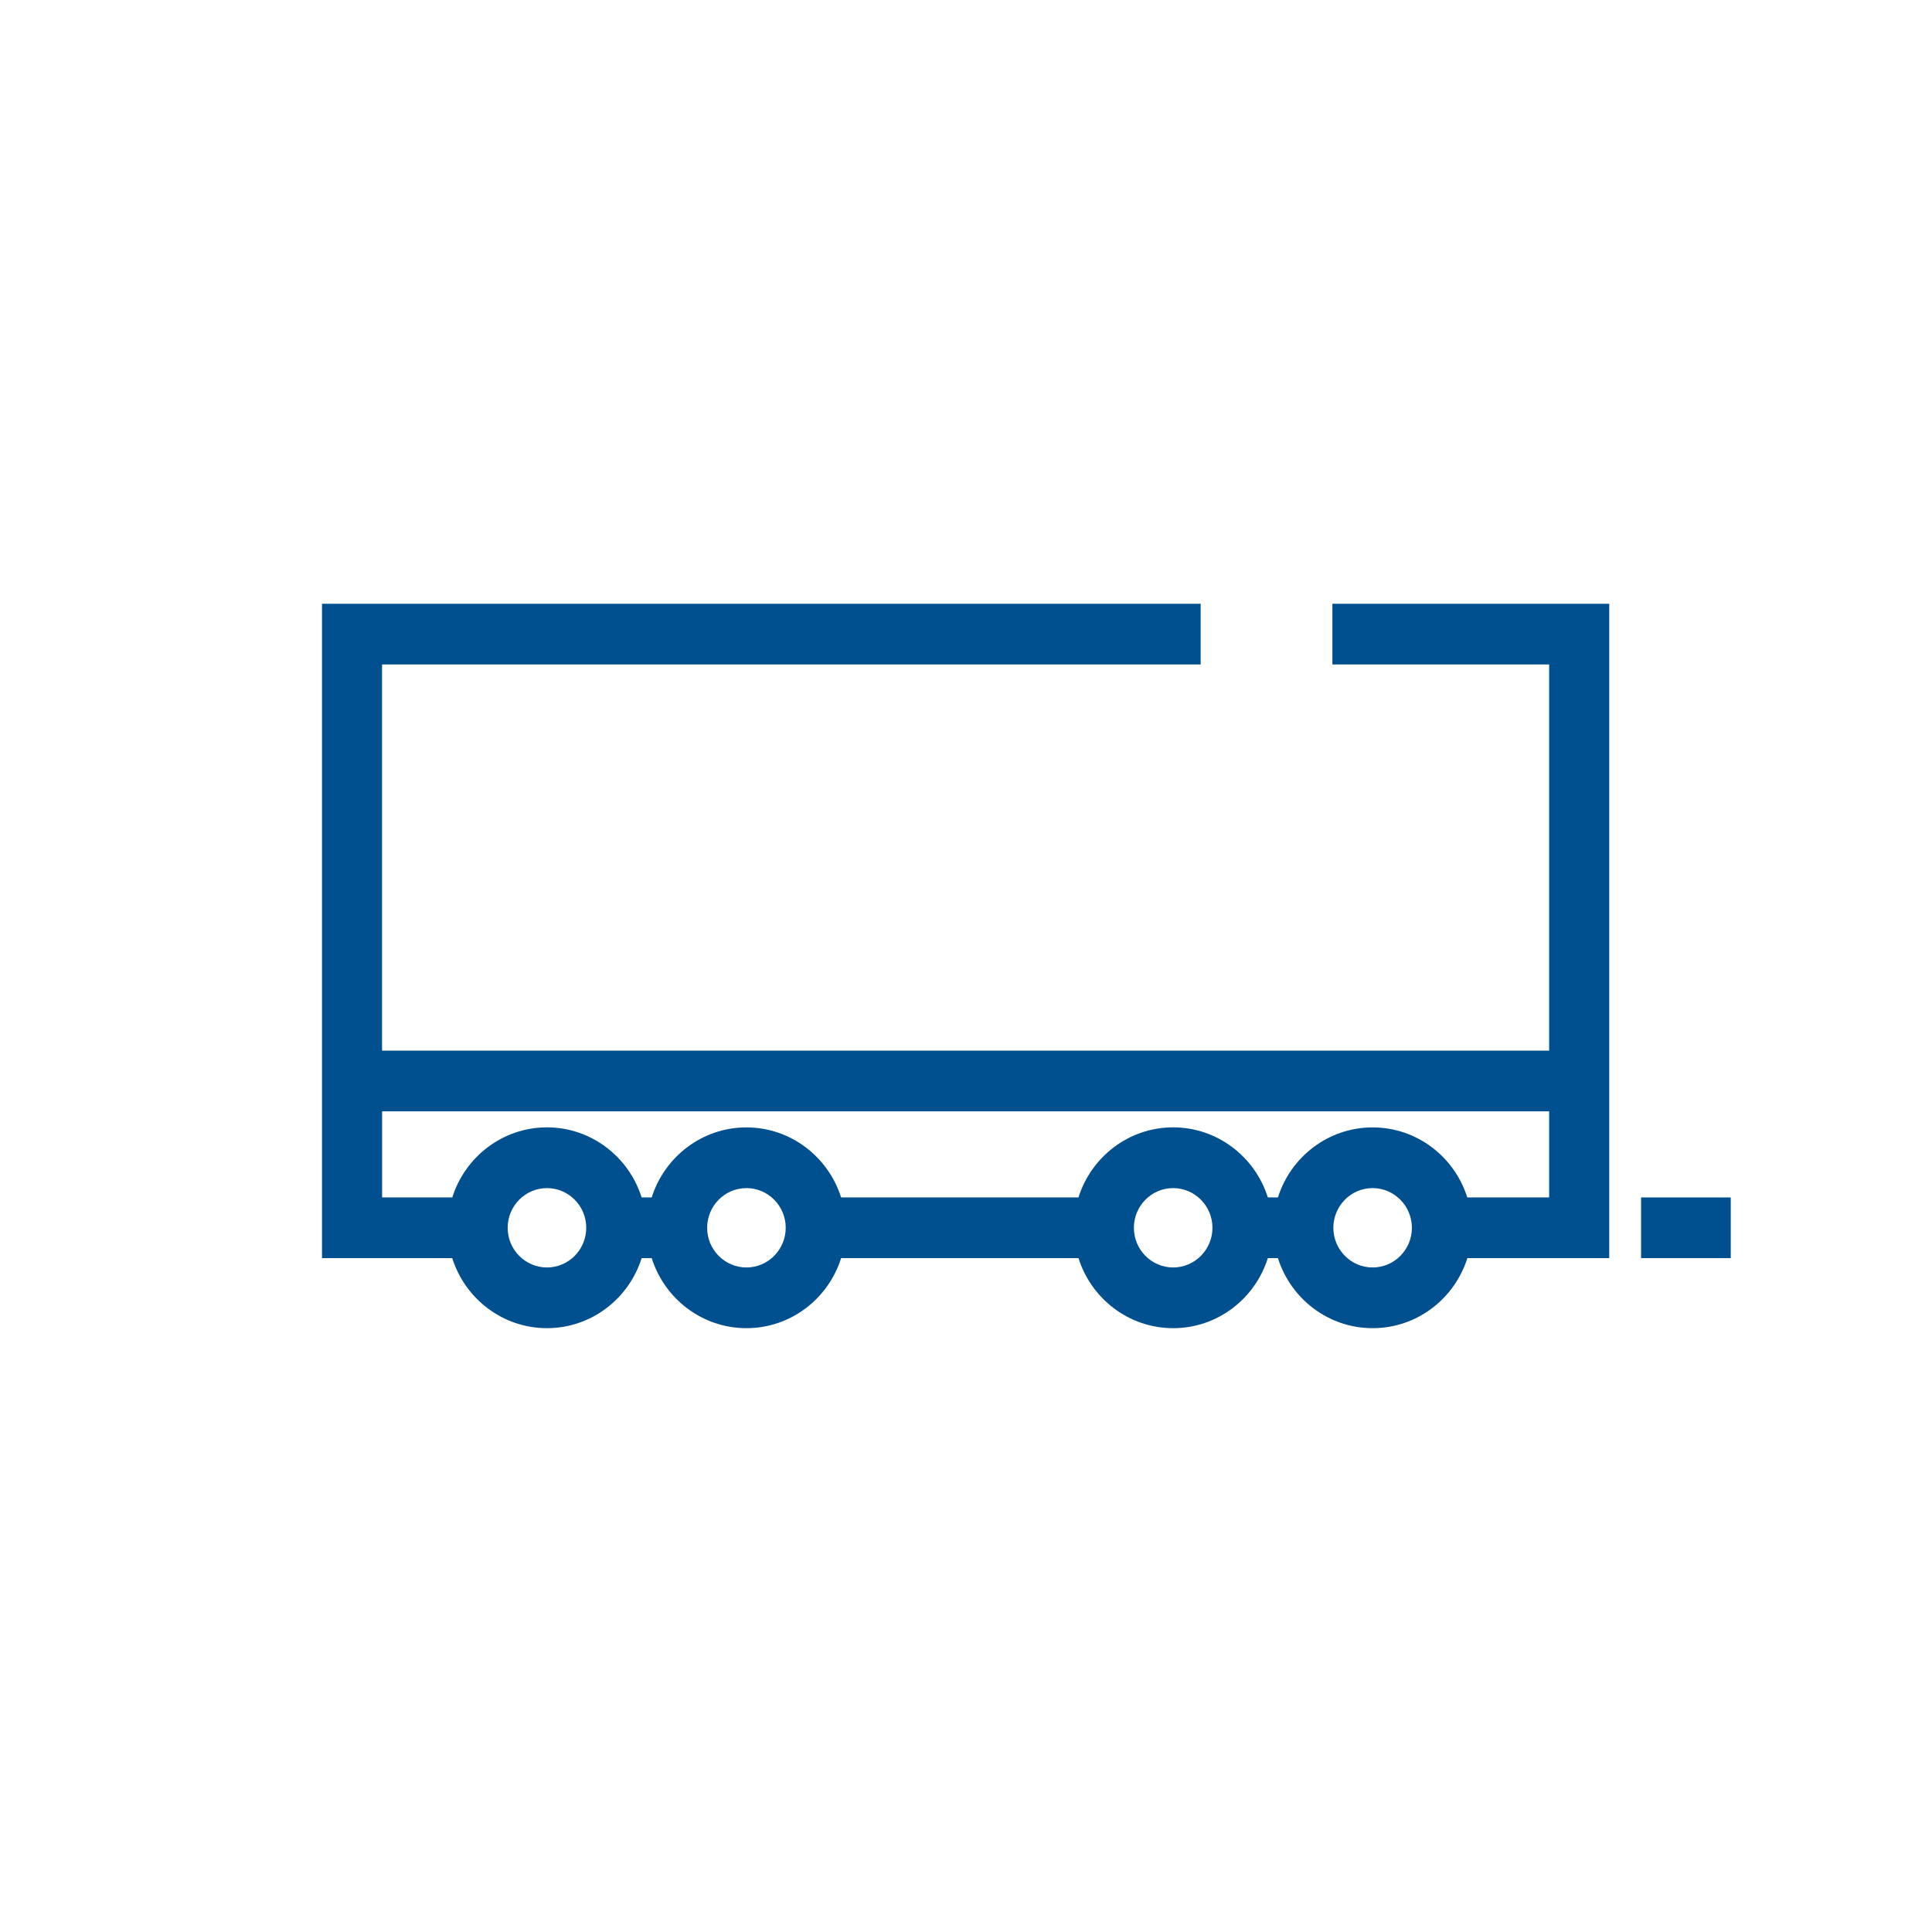 <svg xmlns="http://www.w3.org/2000/svg" fill="none" viewBox="0 0 48 48" height="48" width="48">
<path fill="#004F8F" d="M33.103 16.508H38.488V26.103H9.492V16.508H29.83V15H8V31.258H11.236C11.554 32.266 12.488 32.998 13.589 32.998C14.69 32.998 15.624 32.266 15.941 31.258H16.192C16.509 32.266 17.444 32.998 18.545 32.998C19.645 32.998 20.58 32.266 20.897 31.258H26.795C27.112 32.266 28.046 32.998 29.147 32.998C30.248 32.998 31.182 32.266 31.499 31.258H31.75C32.067 32.266 33.002 32.998 34.103 32.998C35.204 32.998 36.139 32.266 36.456 31.258H39.981V15H33.103V16.508ZM13.589 31.49C13.051 31.49 12.613 31.048 12.613 30.504C12.613 29.96 13.051 29.518 13.589 29.518C14.127 29.518 14.565 29.96 14.565 30.504C14.565 31.048 14.127 31.49 13.589 31.49ZM18.545 31.49C18.006 31.49 17.569 31.048 17.569 30.505C17.569 29.96 18.006 29.518 18.545 29.518C19.083 29.518 19.521 29.96 19.521 30.505C19.52 31.048 19.082 31.49 18.545 31.49ZM29.146 31.49C28.609 31.49 28.171 31.048 28.171 30.504C28.171 29.96 28.609 29.518 29.146 29.518C29.684 29.518 30.123 29.96 30.123 30.504C30.123 31.048 29.684 31.49 29.146 31.49ZM34.102 31.49C33.564 31.49 33.127 31.048 33.127 30.505C33.127 29.96 33.564 29.518 34.102 29.518C34.641 29.518 35.078 29.96 35.078 30.505C35.078 31.048 34.641 31.49 34.102 31.49ZM38.488 29.75H36.454C36.138 28.742 35.203 28.01 34.102 28.01C33.001 28.01 32.067 28.742 31.75 29.75H31.499C31.182 28.742 30.247 28.009 29.146 28.009C28.045 28.009 27.111 28.742 26.794 29.75H20.897C20.579 28.742 19.645 28.01 18.544 28.01C17.443 28.01 16.509 28.742 16.192 29.75H15.941C15.624 28.742 14.69 28.009 13.589 28.009C12.488 28.009 11.554 28.742 11.237 29.75H9.493V27.611H38.488L38.488 29.75Z"></path>
<path fill="#004F8F" d="M43 29.75H40.772V31.258H43V29.75Z"></path>
</svg>

